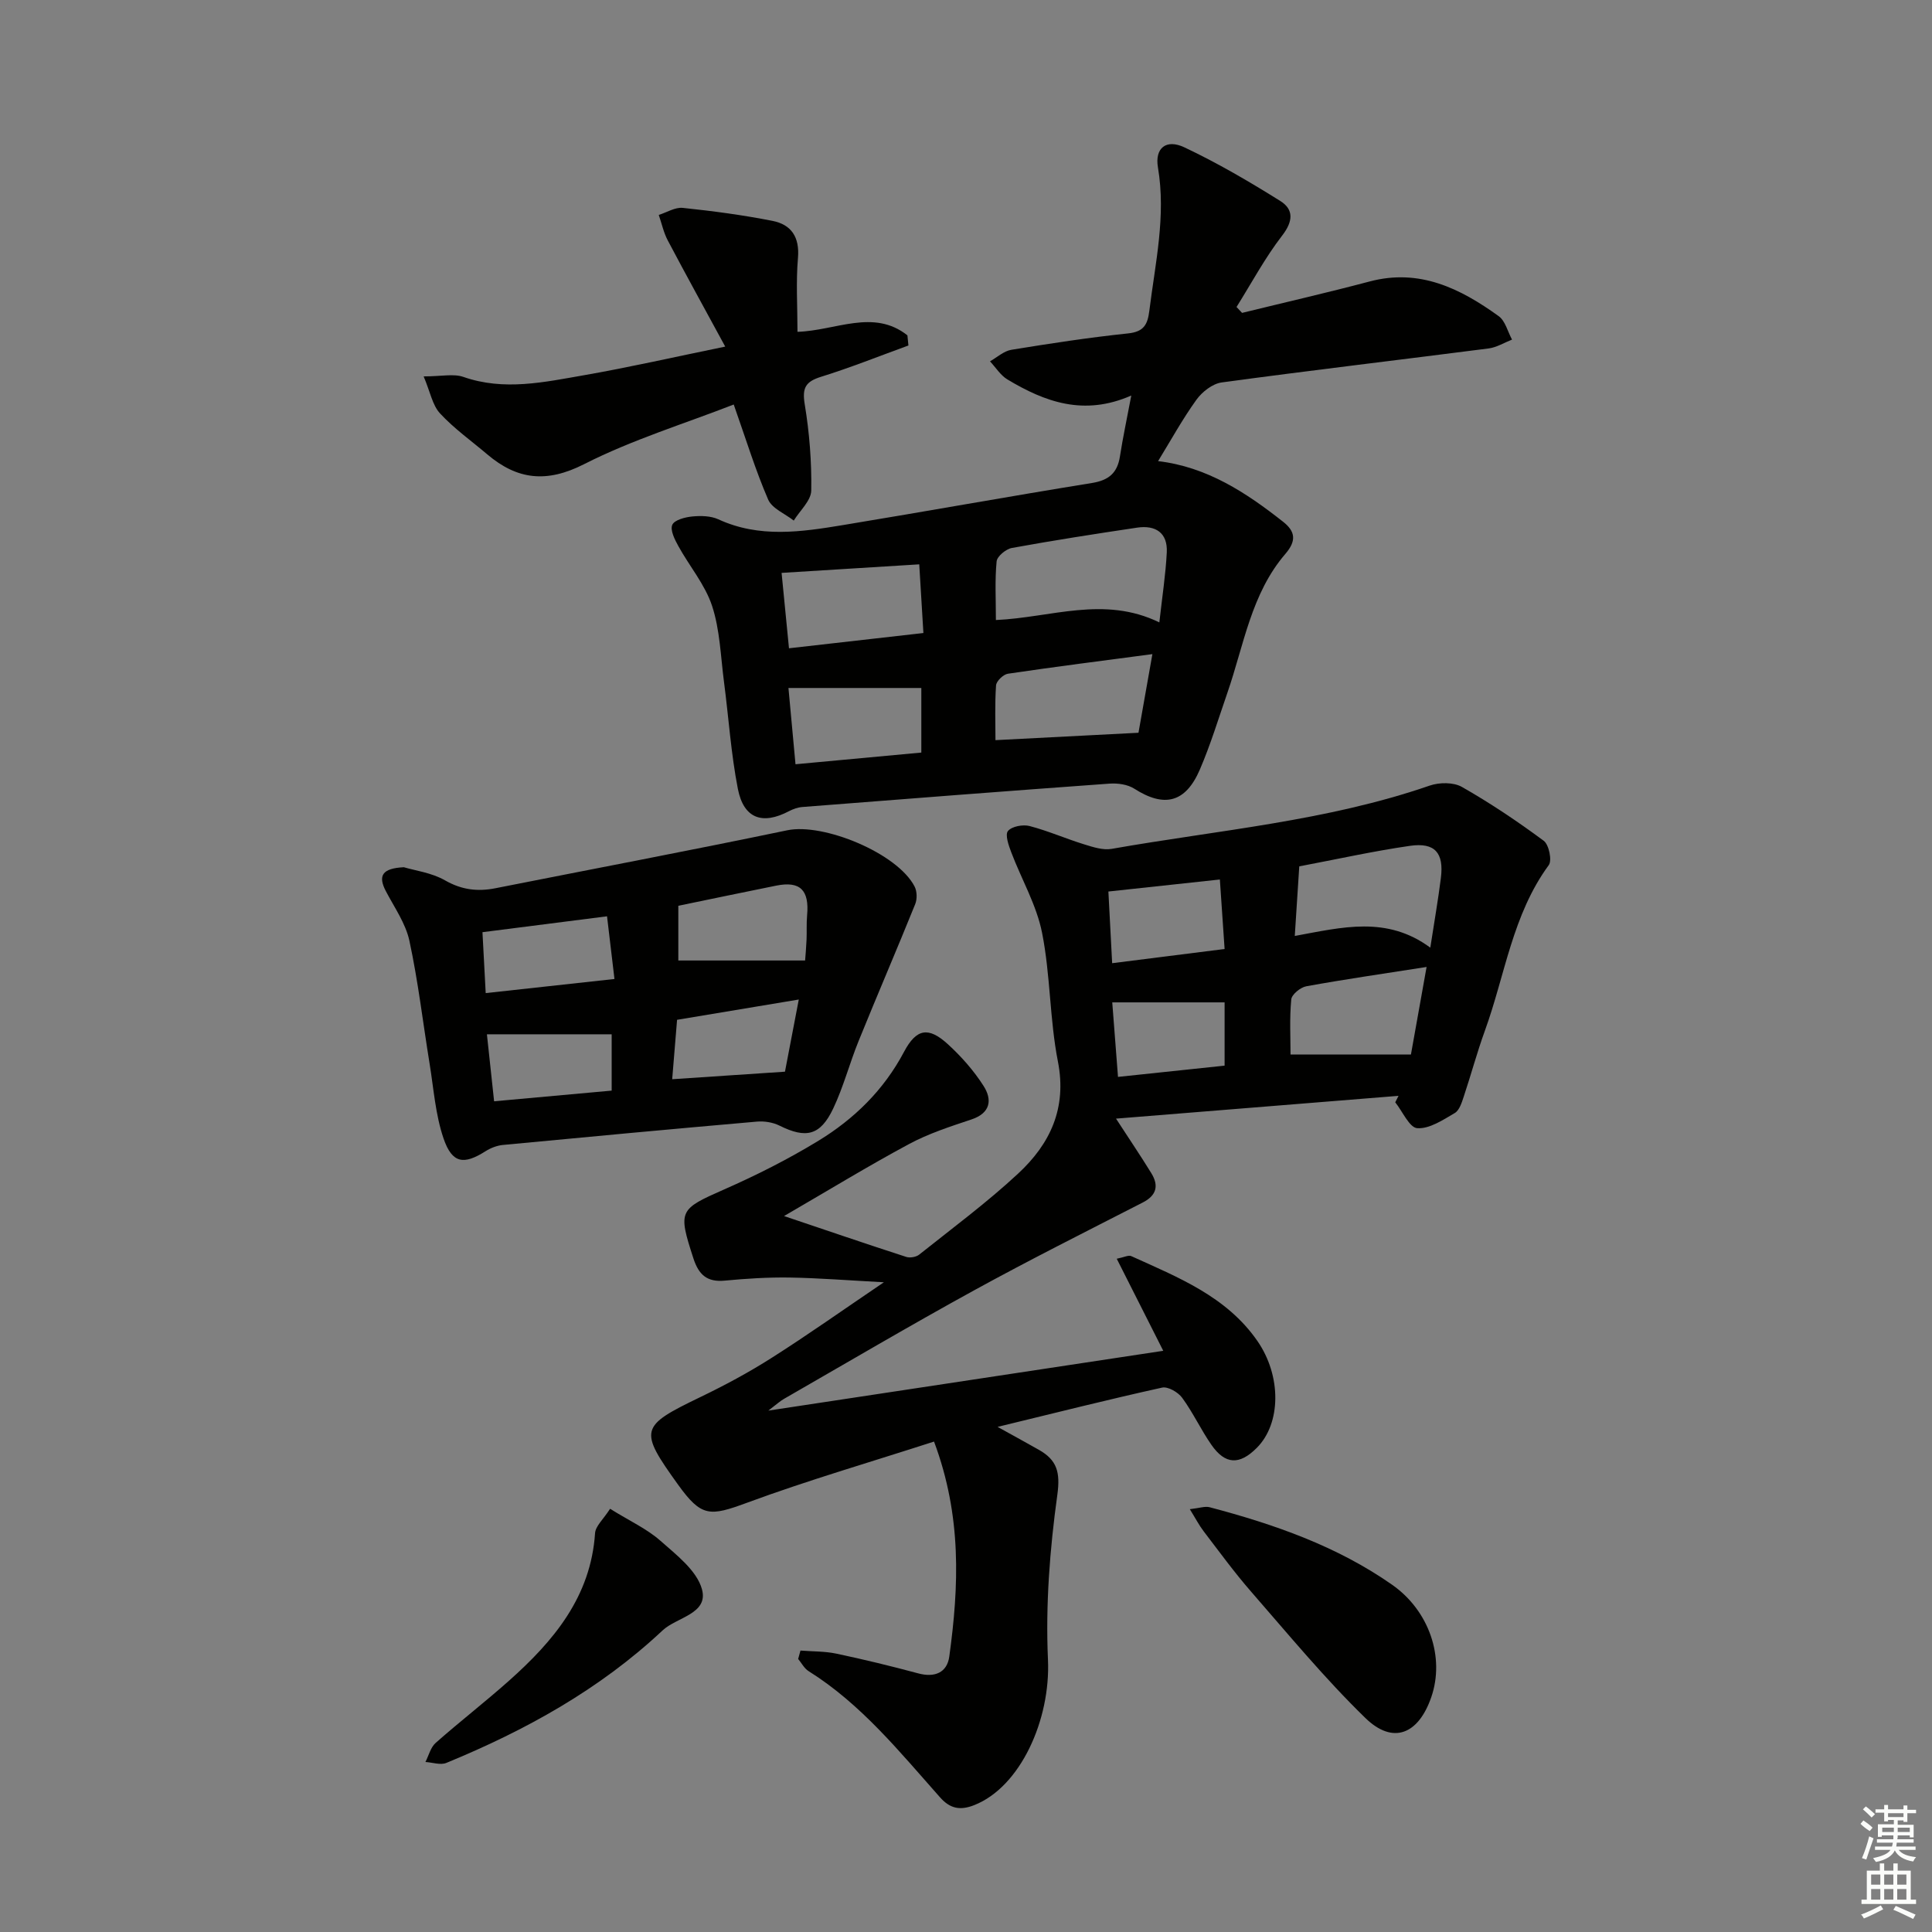 <svg enable-background="new 0 0 400 400" viewBox="0 0 400 400" xmlns="http://www.w3.org/2000/svg"><rect x="0" y="0" width="400" height="400" fill="#808080" stroke="none"/><g fill="#010100"><path d="m165.73 341.73c2.48.2 5.01.13 7.43.64 5.68 1.2 11.32 2.57 16.93 4.08 3.44.93 5.99-.15 6.45-3.48 2-14.55 2.62-29.07-3.16-44.51-13.11 4.24-26.1 8.01-38.75 12.68-7.68 2.83-9.4 2.96-14.21-3.71-8.21-11.42-7.97-12.12 4.56-18.17 5.08-2.45 10.08-5.13 14.83-8.16 7.42-4.71 14.59-9.8 23.19-15.62-7.49-.4-13.5-.88-19.51-.98-4.48-.07-8.98.22-13.44.64-3.67.35-5.39-1.22-6.49-4.61-3.21-9.91-3-10.14 6.39-14.28 6.66-2.93 13.21-6.24 19.42-10.02 7.46-4.54 13.6-10.53 17.8-18.46 2.57-4.85 5.07-5.22 9.03-1.62 2.8 2.55 5.4 5.49 7.43 8.67 1.82 2.84 1.5 5.62-2.53 6.96-4.38 1.46-8.85 2.91-12.89 5.08-8.47 4.55-16.69 9.58-25.88 14.91 9.04 3.05 17.15 5.82 25.3 8.46.78.25 2.06.03 2.7-.49 6.89-5.49 14-10.76 20.45-16.75 6.61-6.13 10.15-13.51 8.25-23.21-1.72-8.76-1.54-17.9-3.28-26.65-1.14-5.75-4.27-11.1-6.38-16.67-.54-1.42-1.32-3.63-.68-4.41.79-.96 3.09-1.39 4.47-1.03 3.83 1 7.5 2.62 11.29 3.79 1.84.57 3.91 1.25 5.7.94 22.04-3.89 44.49-5.72 65.85-13.1 2-.69 4.93-.72 6.68.28 5.87 3.34 11.51 7.13 16.94 11.15 1.07.8 1.75 4.07 1.03 5.04-7.52 10.25-9.04 22.74-13.2 34.22-1.64 4.51-2.88 9.16-4.4 13.71-.41 1.23-.9 2.84-1.87 3.4-2.43 1.42-5.21 3.29-7.74 3.13-1.63-.1-3.05-3.46-4.57-5.36.23-.45.45-.9.68-1.34-19.28 1.56-38.56 3.11-58.49 4.72 2.7 4.16 5.08 7.67 7.3 11.28 1.59 2.58 1.13 4.61-1.79 6.1-11.65 5.97-23.36 11.84-34.84 18.14-13.27 7.28-26.31 14.97-39.43 22.51-.81.46-1.51 1.12-3.22 2.42 27.77-4.2 54.32-8.22 81.76-12.38-3.26-6.46-6.33-12.53-9.63-19.06 1.54-.31 2.43-.8 2.99-.55 9.68 4.39 19.72 8.33 26.12 17.56 5.03 7.25 4.92 17.09-.1 22.13-3.59 3.61-6.55 3.51-9.43-.64-2.17-3.13-3.79-6.65-6.04-9.72-.84-1.15-2.95-2.37-4.15-2.1-11.01 2.43-21.95 5.19-34.06 8.13 3.45 1.91 6.01 3.31 8.55 4.75 3.72 2.11 4.47 4.59 3.82 9.31-1.56 11.27-2.45 22.8-1.94 34.15.56 12.39-5.69 26.33-15.26 30.1-2.89 1.14-4.97.76-7.05-1.57-8.39-9.44-16.35-19.34-27.25-26.17-.9-.56-1.45-1.67-2.16-2.52.17-.59.32-1.17.48-1.74zm130.4-145.53c.83-5.4 1.62-9.9 2.19-14.43.65-5.19-1.23-7.39-6.39-6.65-7.62 1.1-15.16 2.78-22.93 4.25-.31 4.88-.61 9.41-.93 14.41 9.87-1.81 19.05-4.22 28.06 2.42zm-4.01 22.12c.9-5.02 2.04-11.41 3.24-18.12-8.93 1.4-16.95 2.55-24.91 4-1.21.22-3.02 1.7-3.11 2.73-.37 3.91-.15 7.88-.15 11.4 8.27-.01 16.2-.01 24.93-.01zm-39.56-36.23c-8 .86-15.32 1.66-23.08 2.49.26 5.04.52 9.86.78 14.84 8-1.01 15.5-1.96 23.28-2.94-.33-4.85-.64-9.41-.98-14.39zm-21.09 40.87c7.48-.79 14.65-1.55 22.07-2.33 0-4.6 0-8.84 0-13.1-7.76 0-15.27 0-23.26 0 .4 5.08.77 9.95 1.19 15.43z"/><path d="m257.16 64.78c8.8-2.16 17.63-4.18 26.39-6.5 10.35-2.75 18.78 1.44 26.73 7.17 1.38.99 1.87 3.21 2.77 4.86-1.61.63-3.17 1.61-4.83 1.83-18.42 2.37-36.87 4.54-55.28 7.04-1.9.26-4.05 1.94-5.23 3.58-2.89 4.01-5.28 8.37-7.94 12.71 10.15 1.2 18.21 6.51 25.89 12.56 2.54 2 2.79 3.94.46 6.65-7.09 8.24-8.59 18.91-12 28.75-1.84 5.32-3.48 10.73-5.7 15.89-2.97 6.91-7.38 7.93-13.56 3.98-1.38-.89-3.43-1.18-5.13-1.06-21.21 1.53-42.41 3.18-63.6 4.84-.94.07-1.92.42-2.77.86-5.5 2.9-9.38 1.55-10.59-4.6-1.43-7.31-1.91-14.8-2.88-22.2-.69-5.26-.83-10.72-2.46-15.69-1.45-4.41-4.69-8.22-6.98-12.38-.75-1.36-1.74-3.31-1.26-4.41.44-1.01 2.65-1.59 4.15-1.73 1.77-.17 3.82-.13 5.39.59 8.48 3.91 17.16 2.62 25.81 1.19 17.19-2.83 34.33-5.93 51.53-8.71 3.48-.56 5.27-2.07 5.8-5.5.6-3.88 1.43-7.72 2.35-12.61-9.82 4.32-17.91 1.31-25.65-3.33-1.43-.86-2.41-2.48-3.6-3.75 1.47-.83 2.87-2.14 4.43-2.39 8.02-1.31 16.06-2.54 24.14-3.39 3.26-.34 4.06-1.8 4.42-4.71 1.22-9.85 3.48-19.58 1.78-29.66-.68-4.02 1.71-5.93 5.46-4.16 6.85 3.23 13.44 7.09 19.87 11.11 2.8 1.75 2.68 4.2.39 7.16-3.56 4.61-6.34 9.83-9.45 14.79.38.41.77.81 1.15 1.22zm-50.97 63.59c11.47-.51 22.36-5.09 33.84.49.6-5.4 1.31-9.94 1.54-14.5.2-4.06-2.33-5.68-6.13-5.12-8.66 1.29-17.32 2.64-25.94 4.21-1.23.22-3.06 1.73-3.16 2.78-.38 3.9-.15 7.85-.15 12.14zm29.52 23.34c.8-4.51 1.82-10.28 2.88-16.28-10.34 1.37-20.15 2.61-29.92 4.06-.95.14-2.39 1.53-2.45 2.42-.27 3.89-.12 7.81-.12 11.33 9.67-.49 19.3-.99 29.61-1.53zm-72.36-17.49c9.53-1.08 18.5-2.1 27.83-3.16-.31-5.22-.59-9.74-.86-14.22-10.02.62-19.05 1.18-28.5 1.77.51 5.14.97 9.89 1.53 15.61zm27.4 8.22c-9.37 0-18.35 0-27.51 0 .51 5.52.96 10.41 1.46 15.79 8.86-.82 17.35-1.61 26.05-2.42 0-4.75 0-9.15 0-13.37z"/><path d="m83.61 179.55c2.28.69 5.74 1.12 8.53 2.72 3.44 1.97 6.74 2.36 10.43 1.63 20.14-3.99 40.32-7.81 60.43-12 7.46-1.56 22.8 4.73 26.36 11.65.51.99.55 2.6.12 3.65-3.83 9.48-7.88 18.87-11.72 28.34-1.87 4.61-3.13 9.49-5.25 13.96-2.68 5.64-5.64 6.27-11.12 3.55-1.38-.69-3.17-.97-4.71-.83-17.53 1.53-35.05 3.16-52.56 4.83-1.24.12-2.54.63-3.6 1.3-4.49 2.85-6.9 2.56-8.68-2.62-1.69-4.93-2.05-10.32-2.9-15.53-1.38-8.48-2.37-17.04-4.18-25.43-.78-3.61-3.12-6.91-4.88-10.28-1.65-3.16-.79-4.72 3.73-4.94zm56.83 7.98v11.33h26.25c.08-1.1.23-2.72.3-4.35.07-1.66-.04-3.32.11-4.97.49-5.25-1.43-7.18-6.39-6.18-6.64 1.33-13.26 2.73-20.27 4.17zm-14.76 2.18c-8.85 1.13-17.23 2.2-25.79 3.29.24 4.54.44 8.24.67 12.61 9.31-1.02 17.77-1.94 26.66-2.92-.53-4.5-.98-8.25-1.54-12.98zm.96 36.09c0-4.48 0-8.37 0-11.66-8.73 0-17.08 0-25.83 0 .54 4.98.99 9.21 1.49 13.87 8.3-.76 16.18-1.47 24.34-2.21zm38.74-18.86c-9.02 1.5-17.07 2.85-25.2 4.2-.37 4.55-.7 8.55-1.01 12.3 8.03-.54 15.32-1.02 23.35-1.56.76-4.03 1.73-9.08 2.86-14.94z"/><path d="m188.08 71.53c-6.02 2.19-11.98 4.58-18.09 6.48-3.21 1-3.94 2.29-3.38 5.69.97 5.88 1.45 11.91 1.35 17.86-.03 2.09-2.35 4.15-3.62 6.22-1.82-1.43-4.49-2.49-5.3-4.35-2.62-6.05-4.56-12.4-7.13-19.68-10.24 3.99-21.05 7.3-30.98 12.35-7.77 3.95-13.83 3.24-20.05-2.03-3.29-2.79-6.86-5.33-9.77-8.47-1.58-1.7-2.03-4.45-3.4-7.67 3.7 0 6.18-.6 8.21.1 8.46 2.96 16.79 1.08 25.08-.36 9.27-1.62 18.47-3.72 29.15-5.91-4.27-7.86-8.15-14.89-11.9-21.99-.86-1.63-1.25-3.51-1.86-5.27 1.66-.52 3.39-1.63 4.98-1.46 6.22.65 12.44 1.48 18.57 2.69 3.9.77 5.64 3.36 5.27 7.69-.43 4.94-.1 9.95-.1 15.28 7.9-.24 15.74-4.83 22.76.73.07.7.14 1.4.21 2.1z"/><path d="m246.34 312.46c1.99-.22 3.15-.66 4.12-.4 13.36 3.53 26.33 8.04 37.77 16.05 7.69 5.39 10.93 15.03 8.11 23.24-2.67 7.76-7.95 9.9-13.66 4.34-8.4-8.17-15.91-17.28-23.63-26.13-3.49-4-6.62-8.31-9.85-12.53-.94-1.23-1.66-2.63-2.86-4.57z"/><path d="m126.31 312.38c4.16 2.58 7.65 4.17 10.4 6.6 3.32 2.93 7.52 6.15 8.61 10.01 1.45 5.15-5.22 5.82-8.14 8.57-13 12.2-28.38 20.7-44.77 27.43-1.21.5-2.88-.1-4.33-.19.69-1.34 1.07-3.03 2.12-3.95 4.97-4.4 10.24-8.47 15.19-12.88 9.23-8.22 16.93-17.36 17.81-30.54.1-1.48 1.71-2.86 3.11-5.05z"/></g><path d="m385.2 377.6.6-.7c.6.4 1.3.9 1.9 1.5l-.6.7c-.8-.5-1.4-1-1.9-1.5zm.3 7.1c.6-1.4 1.1-2.9 1.5-4.5.3.1.6.3.9.4-.5 1.4-1 2.9-1.5 4.4zm.2-10.1.6-.6c.7.5 1.3 1.1 1.9 1.6l-.7.7c-.6-.6-1.2-1.2-1.8-1.7zm8.4-.8h.8v.9h1.8v.7h-1.8v1.8h-.8v-.3h-1.2v.9h3.3v2.6h-.8v-.4h-2.5c0 .3 0 .6-.1.8h3.4v.7h-3.5c0 .3-.1.6-.1.8h4v.7h-3.5c.7.9 1.9 1.3 3.6 1.5-.2.2-.4.5-.6.9-1.9-.3-3.2-1.1-3.8-2.3-.5 1.1-1.8 2-3.9 2.4-.2-.3-.4-.5-.6-.8 1.9-.4 3.1-.9 3.6-1.7h-3.2v-.7h3.5c.1-.2.1-.5.2-.8h-3.3v-.7h3.4c0-.2 0-.5 0-.8h-2.4v.3h-.8v-2.6h3.3v-.9h-1.2v.3h-.8v-1.8h-1.8v-.7h1.8v-.9h.8v.9h3.2zm-4.4 5.5h2.4c0-.3 0-.6 0-.9h-2.4zm1.2-3.1h3.2v-.8h-3.2zm4.4 2.2h-2.4v.9h2.5v-.9z" fill="#fbfcfa"/><path d="m389.2 385.8h.9v1.5h1.9v-1.5h.9v1.5h2.7v6h1.1v.9h-11.3v-.9h1.1v-6h2.7zm.2 8.7.5.8c-1.2.6-2.5 1.3-4 1.9-.2-.3-.3-.6-.6-.8 1.6-.6 3-1.3 4.1-1.9zm-2-4.3h1.9v-2.1h-1.9zm0 3.1h1.9v-2.2h-1.9zm2.7-3.1h1.9v-2.1h-1.9zm0 3.1h1.9v-2.2h-1.9zm2.4 1.3c1.4.6 2.7 1.2 4.1 1.8l-.5.9c-1.5-.7-2.8-1.4-4.1-1.9zm2.2-6.5h-1.9v2.1h1.9zm-1.9 5.2h1.9v-2.2h-1.9z" fill="#fbfcfa"/></svg>